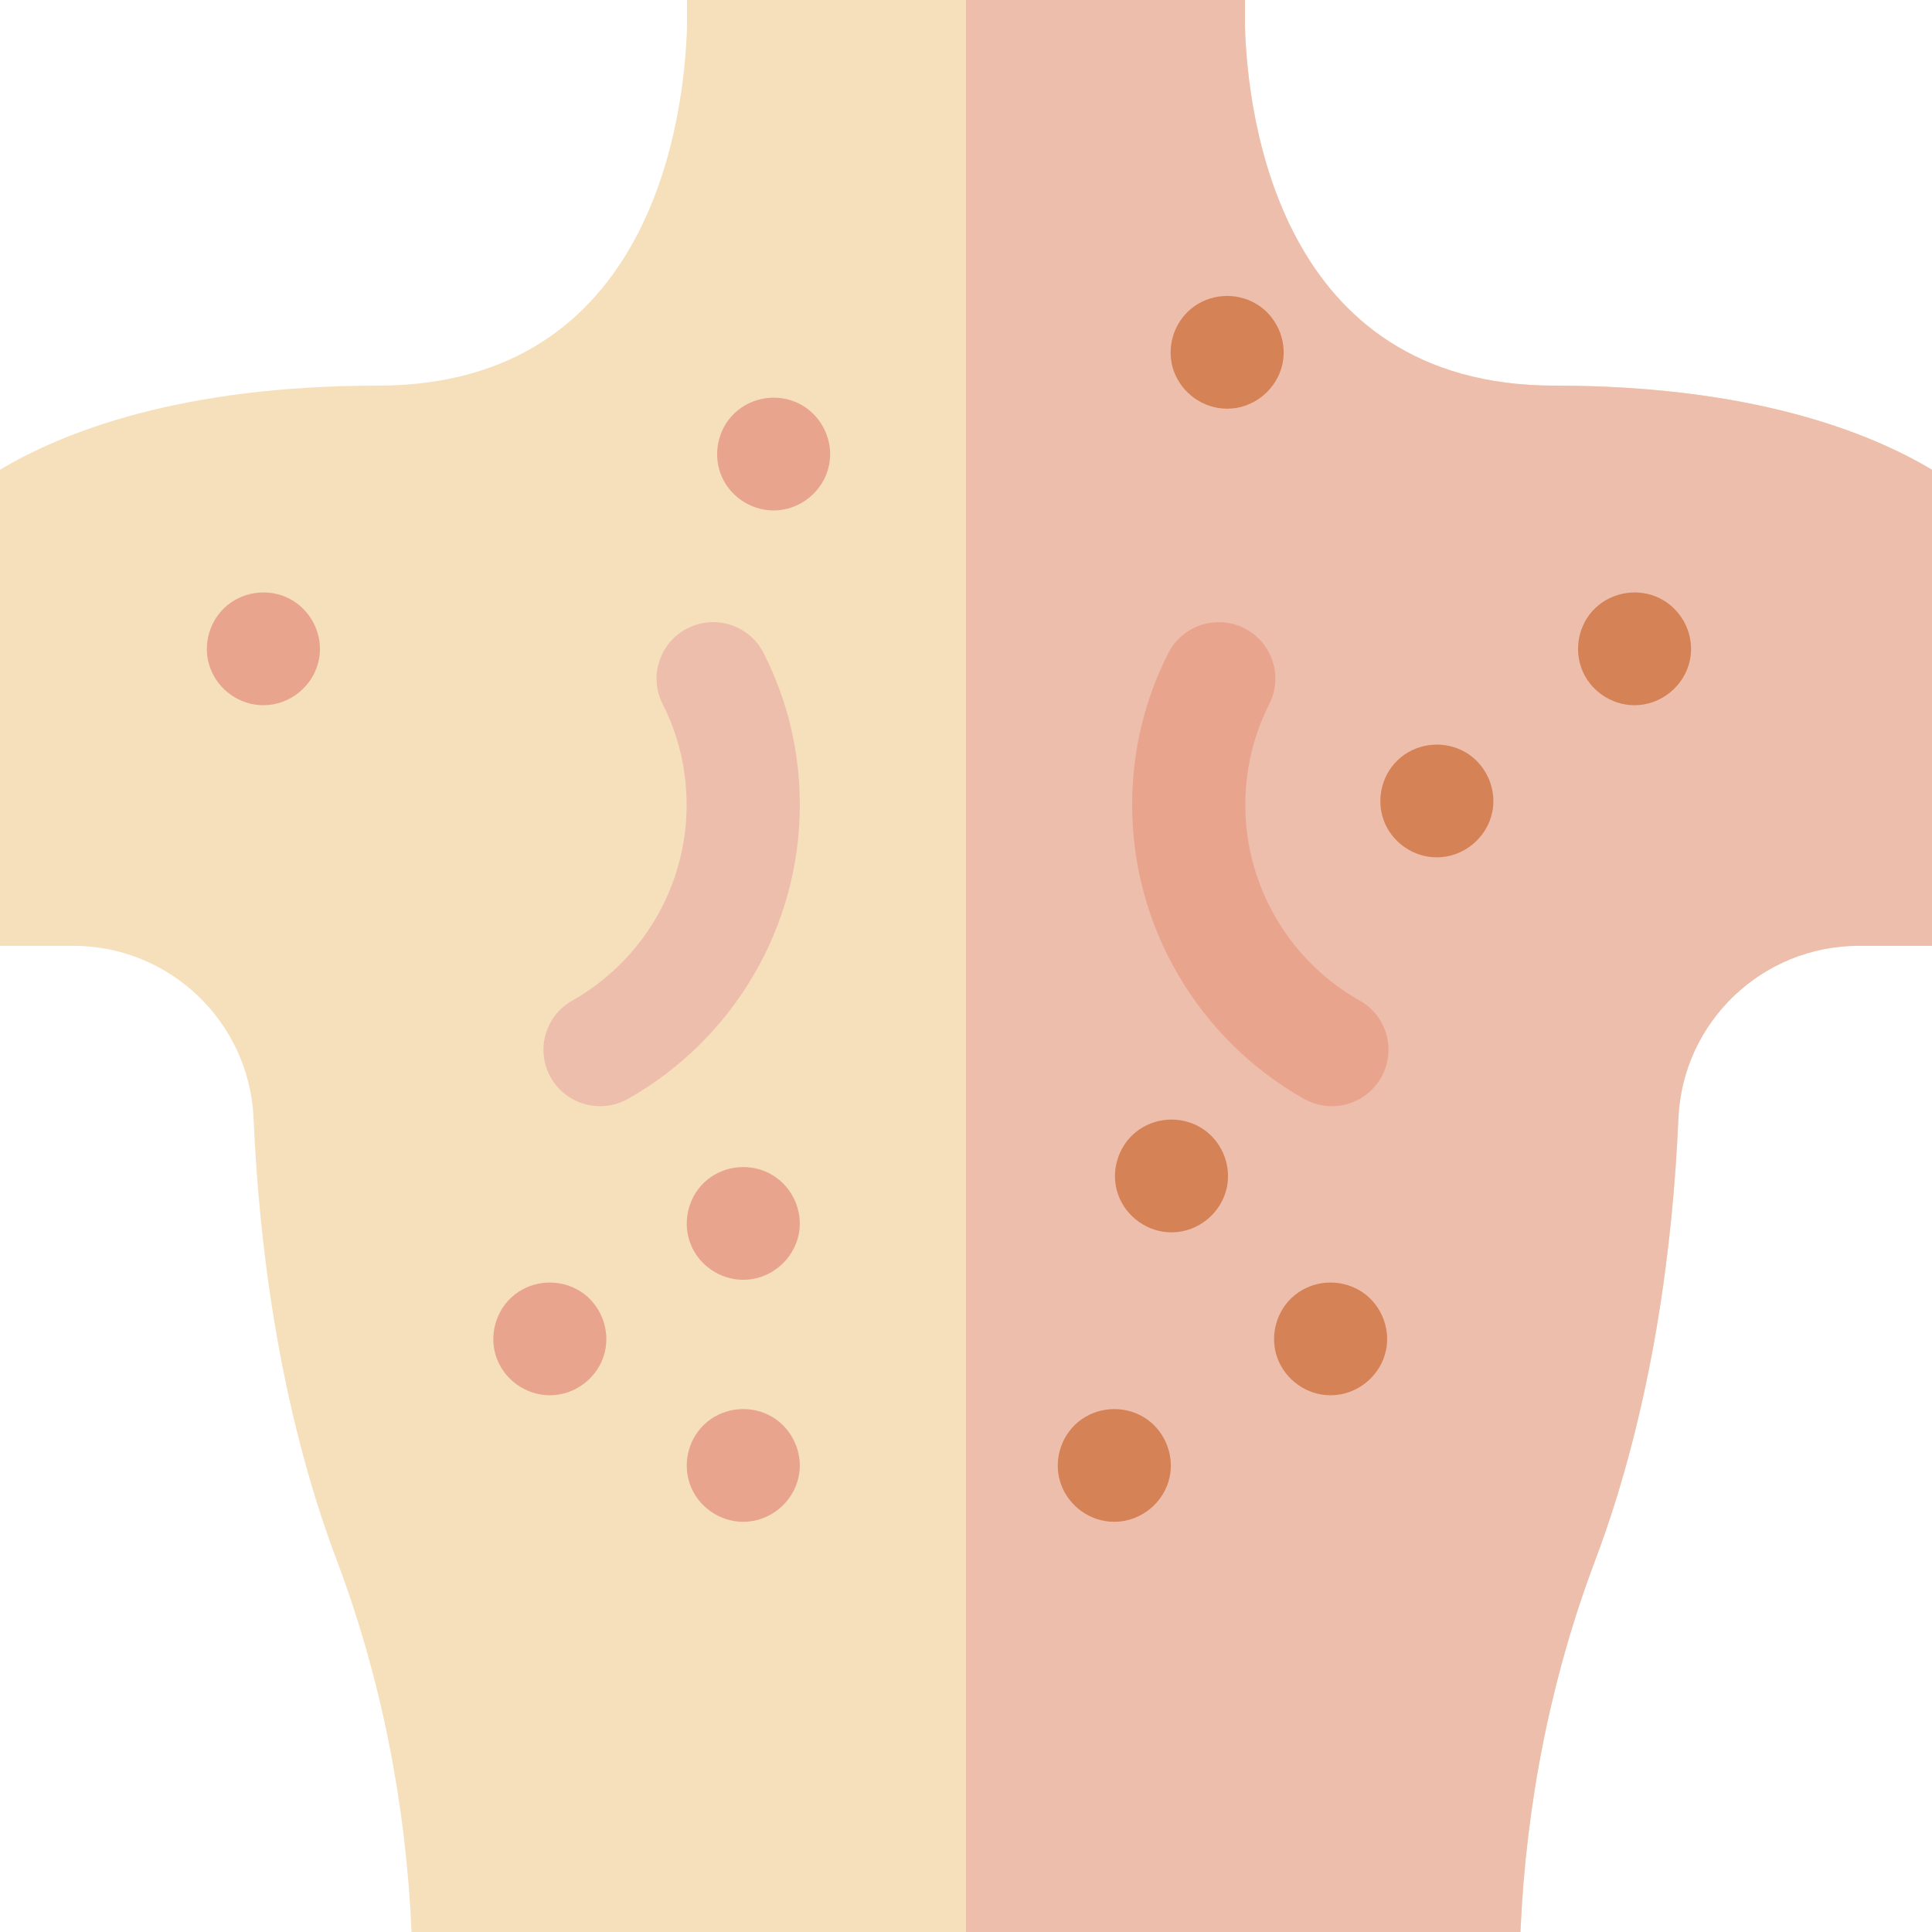 <svg xmlns="http://www.w3.org/2000/svg" id="Capa_1" height="512" viewBox="0 0 512 512" width="512"><g><g><g><path d="m512 124.493c-16.549-9.912-47.699-22.297-100.072-22.297-73.167 0-81.286-71.761-81.998-95.011v-7.185h-147.869v7.188c-.712 23.251-8.833 95.008-81.998 95.008-52.363 0-83.512 12.38-100.063 22.292v126.156h19.326c25.68 0 46.776 20.184 47.875 45.773 1.366 31.792 6.448 75.709 22.038 117.058 11.883 31.518 18.362 64.841 19.822 98.526h293.868c1.46-33.685 7.939-67.007 19.822-98.526 15.59-41.349 20.672-85.266 22.038-117.058 1.099-25.589 22.195-45.773 47.875-45.773h19.336z" fill="#f6e0bc"></path><path d="m512 124.493c-16.549-9.912-47.699-22.297-100.072-22.297-73.168 0-81.287-71.761-81.998-95.01v-7.186h-73.936v512h146.935c1.46-33.685 7.939-67.007 19.822-98.526 15.589-41.349 20.672-85.266 22.038-117.057 1.099-25.589 22.195-45.773 47.875-45.773h19.336z" fill="#eebeac"></path></g><g><path d="m352.95 293.158c-2.504 0-5.041-.625-7.375-1.943-28.097-15.861-45.551-45.701-45.551-77.873 0-14.148 3.222-27.689 9.574-40.246 3.732-7.378 12.753-10.34 20.149-6.617s10.366 12.72 6.634 20.097c-4.219 8.338-6.357 17.343-6.357 26.765 0 21.411 11.621 41.273 30.328 51.833 7.21 4.07 9.746 13.199 5.665 20.39-2.758 4.862-7.838 7.594-13.067 7.594z" fill="#e9a48e"></path><path d="m159.038 293.158c-5.229 0-10.308-2.731-13.067-7.594-4.081-7.191-1.545-16.319 5.665-20.389 18.707-10.561 30.328-30.423 30.328-51.833 0-9.421-2.139-18.427-6.357-26.766-3.732-7.377-.762-16.374 6.635-20.096 7.395-3.721 16.417-.759 20.148 6.618 6.354 12.558 9.574 26.098 9.574 40.245 0 32.171-17.454 62.011-45.551 77.873-2.334 1.316-4.872 1.942-7.375 1.942z" fill="#eebeac"></path></g></g><g><path d="m433.16 186.895c-6.242 0-12.033-4.048-14.11-9.925-2.077-5.875-.277-12.651 4.6-16.605 4.856-3.937 11.842-4.493 17.218-1.262 5.354 3.218 8.256 9.618 7.002 15.753-1.41 6.902-7.625 12.039-14.71 12.039z" fill="#d68257"></path><path d="m205.01 135.28c-6.241 0-12.032-4.045-14.11-9.922-2.081-5.884-.269-12.645 4.6-16.609 4.846-3.945 11.849-4.49 17.217-1.262 5.356 3.221 8.253 9.617 7.002 15.754-1.406 6.903-7.626 12.039-14.709 12.039z" fill="#e9a48e"></path><path d="m310.46 326.589c-6.284 0-11.986-4.054-14.119-9.927s-.227-12.652 4.609-16.604c4.852-3.965 11.826-4.463 17.211-1.267 5.386 3.197 8.224 9.639 6.999 15.758-1.381 6.9-7.636 12.04-14.7 12.04z" fill="#d68257"></path><path d="m196.96 339.166c-6.249 0-12.021-4.042-14.11-9.92-2.089-5.879-.265-12.649 4.601-16.61 4.867-3.962 11.827-4.457 17.217-1.257 5.367 3.186 8.249 9.635 7.002 15.749-1.409 6.907-7.622 12.038-14.71 12.038z" fill="#e9a48e"></path><path d="m325.21 108.311c-6.284 0-11.985-4.044-14.119-9.92-2.134-5.879-.224-12.651 4.609-16.61 4.849-3.971 11.835-4.448 17.211-1.257 5.365 3.185 8.246 9.639 6.999 15.749-1.409 6.901-7.613 12.038-14.7 12.038z" fill="#d68257"></path><path d="m380.77 227.209c-6.253 0-12.014-4.037-14.11-9.917-2.096-5.882-.26-12.641 4.6-16.604 4.861-3.963 11.827-4.467 17.217-1.267 5.365 3.185 8.248 9.641 7.002 15.749-1.409 6.911-7.62 12.039-14.709 12.039z" fill="#d68257"></path><path d="m196.96 403.298c-6.252 0-12.02-4.037-14.11-9.92-2.091-5.885-.262-12.635 4.601-16.6 4.86-3.963 11.828-4.466 17.217-1.267 5.366 3.186 8.248 9.638 7.002 15.749-1.41 6.912-7.619 12.038-14.71 12.038z" fill="#e9a48e"></path><path d="m145.71 369.766c-6.523 0-12.457-4.385-14.351-10.612-1.888-6.209.57-13.201 6.021-16.786 4.963-3.263 11.476-3.322 16.479-.112 5.33 3.419 7.931 10.067 6.393 16.189-1.65 6.572-7.754 11.321-14.542 11.321z" fill="#e9a48e"></path><path d="m295.3 403.298c-6.284 0-11.981-4.042-14.115-9.92-2.13-5.866-.234-12.653 4.605-16.6 4.872-3.973 11.811-4.45 17.216-1.267 5.38 3.169 8.229 9.655 7.004 15.749-1.39 6.909-7.641 12.038-14.71 12.038z" fill="#d68257"></path><path d="m352.62 369.766c-6.283 0-11.981-4.045-14.115-9.92-2.128-5.859-.238-12.669 4.604-16.61 4.882-3.973 11.805-4.44 17.213-1.257 5.381 3.168 8.237 9.65 7.008 15.749-1.392 6.904-7.641 12.038-14.71 12.038z" fill="#d68257"></path><path d="m69.8 186.895c-6.287 0-11.98-4.051-14.115-9.927-2.132-5.868-.232-12.654 4.605-16.604 4.839-3.952 11.847-4.487 17.211-1.262 5.363 3.225 8.244 9.611 7.009 15.753-1.388 6.9-7.648 12.04-14.71 12.04z" fill="#e9a48e"></path></g></g></svg>